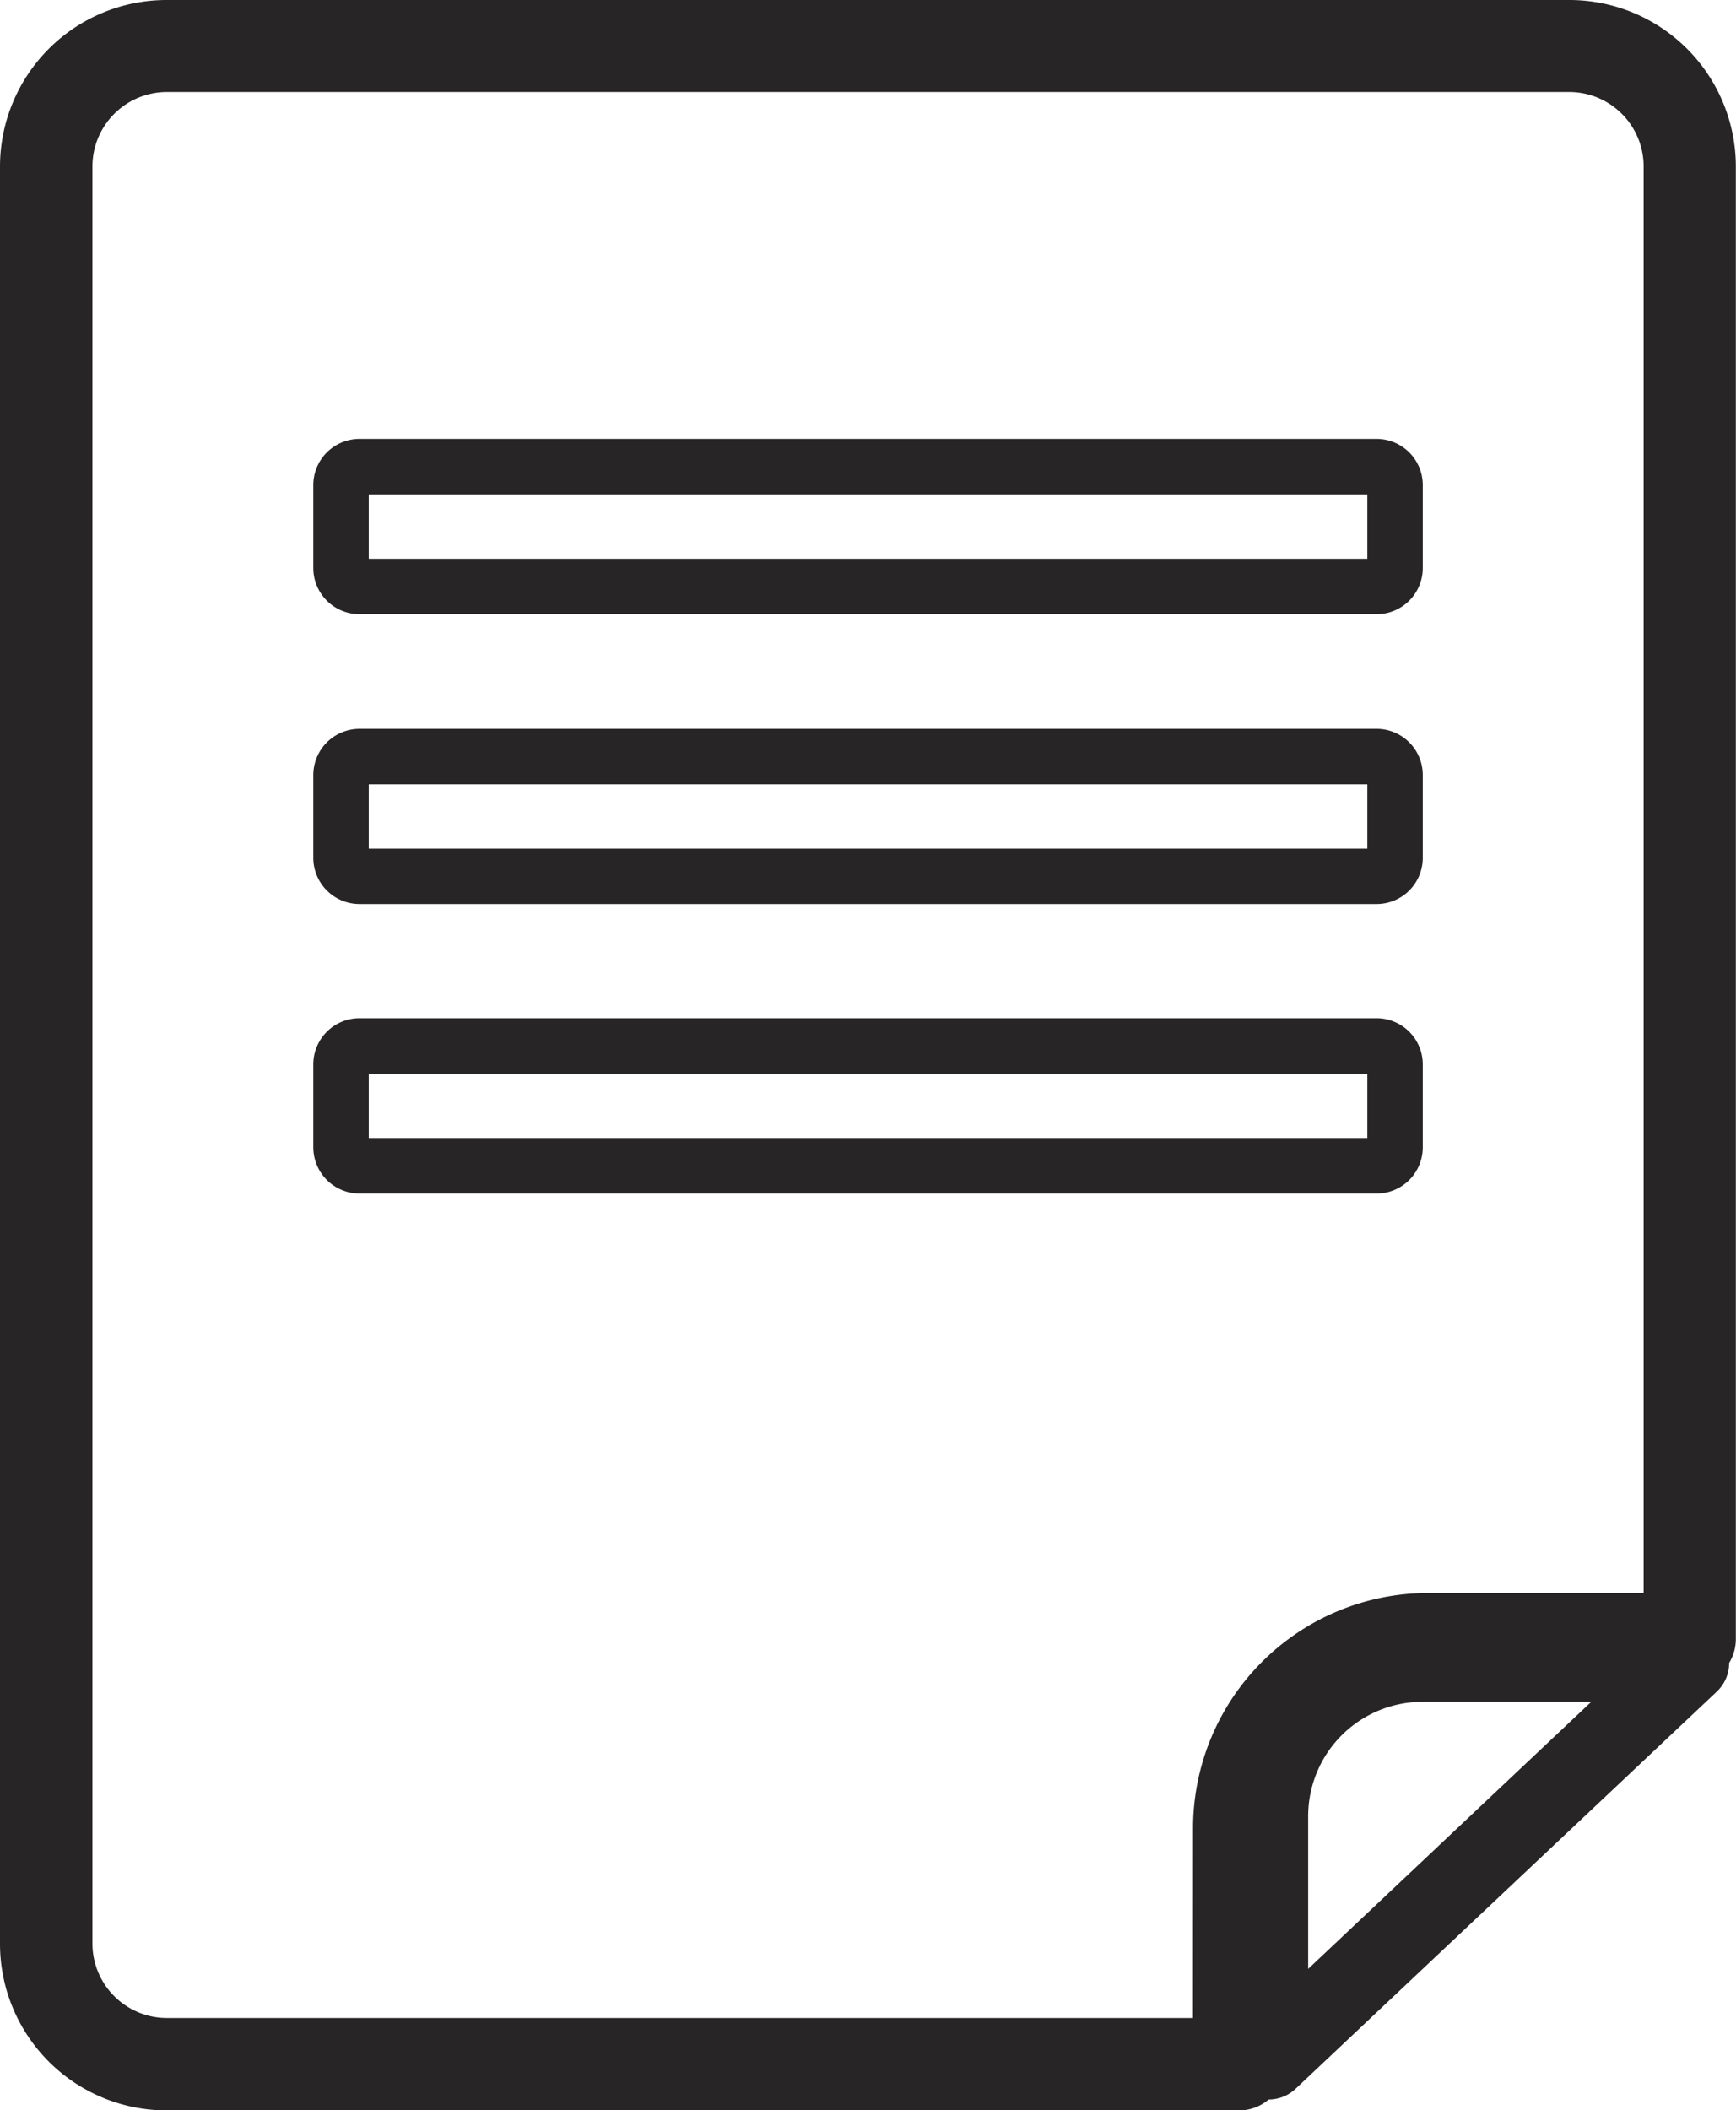 <svg id="Grupo_1336" data-name="Grupo 1336" xmlns="http://www.w3.org/2000/svg" width="20.978" height="25.488" viewBox="0 0 20.978 25.488">
  <path id="Trazado_373" data-name="Trazado 373" d="M823.02,569.005h0a.473.473,0,0,0,.326-.13l5.093-4.8a.472.472,0,0,0,.145-.342.554.554,0,0,0,.081-.286V545.659a2.012,2.012,0,0,0-2.011-2.011H809.7a2.013,2.013,0,0,0-2.011,2.011v21.467a2.013,2.013,0,0,0,2.011,2.011h12.964A.55.55,0,0,0,823.02,569.005Zm.477-1.577v-1.845a1.382,1.382,0,0,1,1.38-1.381h2.041Zm-1.392.593H809.7a.9.9,0,0,1-.894-.9V545.659a.9.9,0,0,1,.894-.9h16.957a.9.9,0,0,1,.894.9v17.229h-2.605a2.842,2.842,0,0,0-2.84,2.839Z" transform="translate(-807.689 -543.648)" fill="#272525"/>
  <path id="Trazado_374" data-name="Trazado 374" d="M812.951,552.351h12.29a.558.558,0,0,0,.559-.558v-1a.558.558,0,0,0-.559-.559h-12.29a.558.558,0,0,0-.558.559v1A.558.558,0,0,0,812.951,552.351Zm.112-1.446h12.067v.777H813.063Z" transform="translate(-808.607 -544.933)" fill="#272525"/>
  <path id="Trazado_375" data-name="Trazado 375" d="M812.951,556.7h12.29a.558.558,0,0,0,.559-.558v-1a.558.558,0,0,0-.559-.558h-12.29a.559.559,0,0,0-.558.558v1A.559.559,0,0,0,812.951,556.7Zm.112-1.446h12.067v.777H813.063Z" transform="translate(-808.607 -545.781)" fill="#272525"/>
  <path id="Trazado_376" data-name="Trazado 376" d="M825.8,560.485v-1a.558.558,0,0,0-.559-.558h-12.29a.558.558,0,0,0-.558.558v1a.559.559,0,0,0,.558.559h12.29A.558.558,0,0,0,825.8,560.485Zm-.67-.111H813.063V559.6h12.067Z" transform="translate(-808.607 -546.629)" fill="#272525"/>
</svg>
